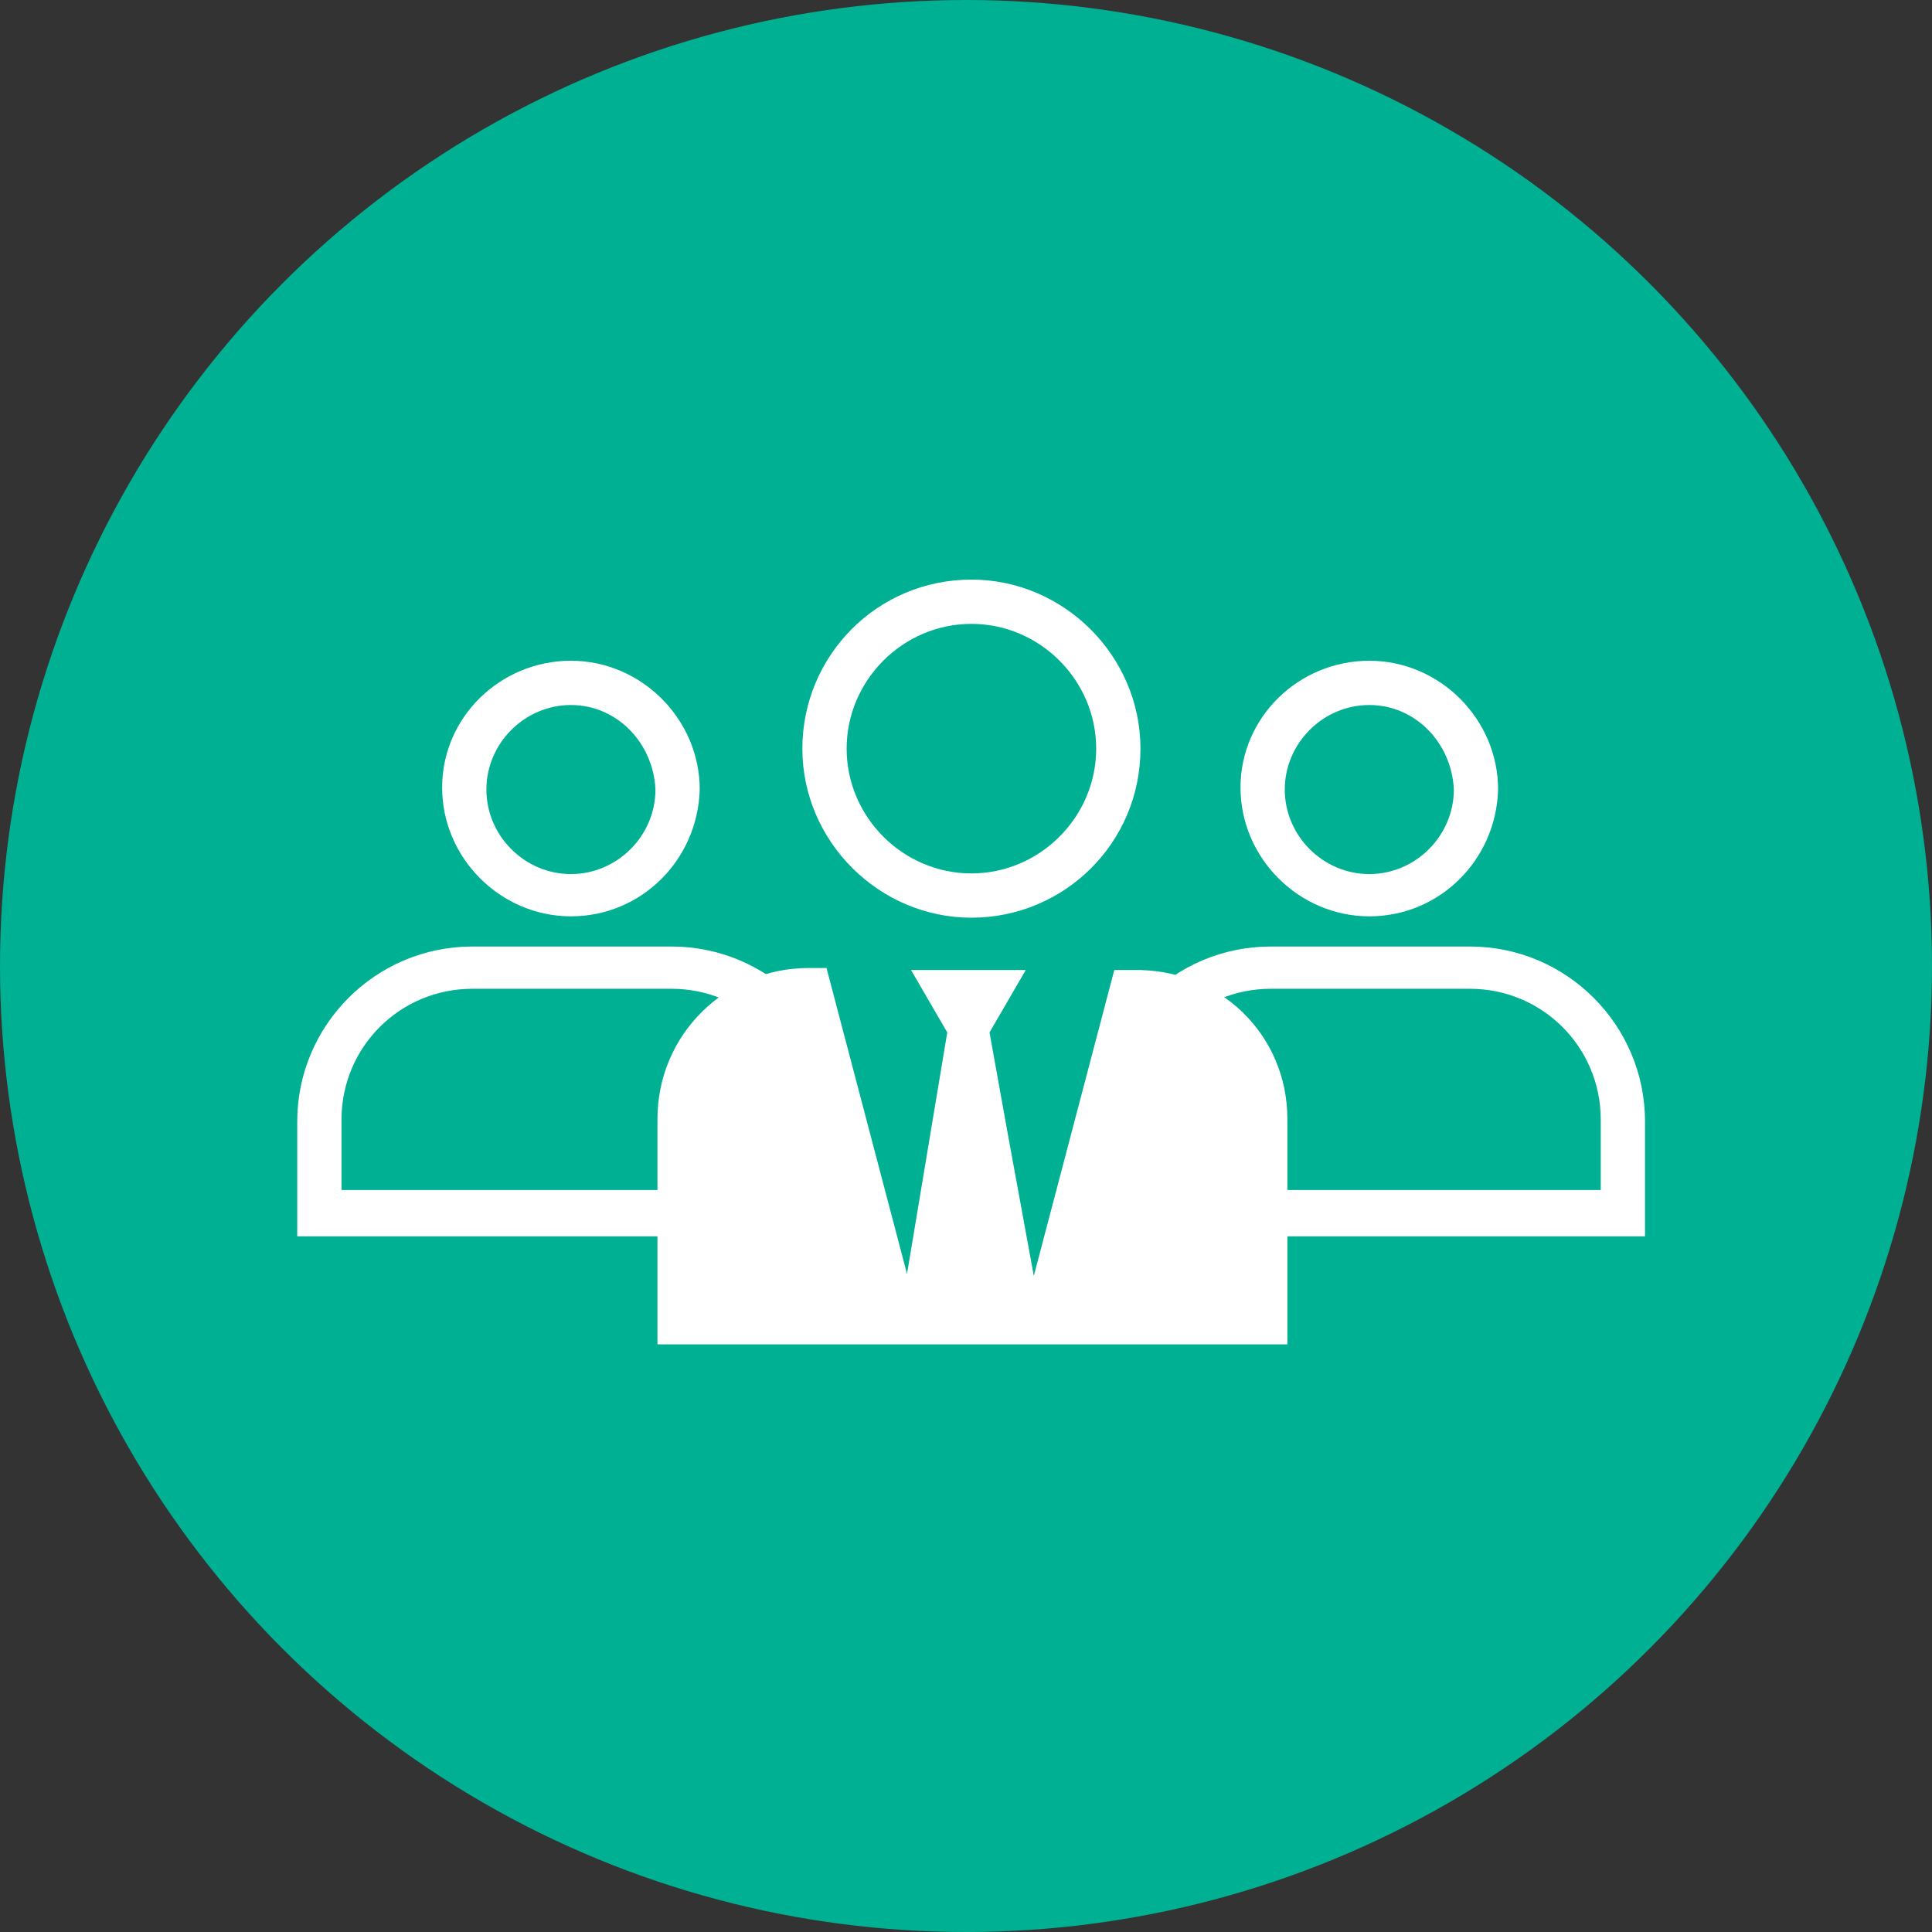 <?xml version="1.0" encoding="utf-8"?>
<!-- Generator: Adobe Illustrator 25.4.1, SVG Export Plug-In . SVG Version: 6.00 Build 0)  -->
<svg version="1.1" id="Layer_1" xmlns="http://www.w3.org/2000/svg" xmlns:xlink="http://www.w3.org/1999/xlink" x="0px" y="0px"
	 viewBox="0 0 96 96" style="enable-background:new 0 0 96 96;" xml:space="preserve">
<rect x="0" y="0" width="96" height="96" fill="#333333" stroke="none"/>
<style type="text/css">
	.st0{fill:#00B093;}
	.st1{fill:#FFFFFF;}
</style>
<g transform="translate(-1012 -2759)">
	<circle class="st0" cx="1060" cy="2807" r="48"/>
	<g transform="translate(1026.769 2787.8)">
		<g transform="translate(39.671 4.032)">
			<path class="st1" d="M13.6,12.7c-3.5,0-6.4-2.9-6.4-6.4S10.1,0,13.6,0c3.5,0,6.4,2.9,6.4,6.4C19.9,9.9,17.1,12.7,13.6,12.7z
				 M13.6,2.2c-2.3,0-4.2,1.9-4.2,4.2s1.9,4.2,4.2,4.2c2.3,0,4.2-1.9,4.2-4.2C17.7,4.1,15.9,2.2,13.6,2.2L13.6,2.2z"/>
			<path class="st1" d="M27.3,28.6H0v-5.7c0-4.8,3.9-8.7,8.7-8.7h9.9c4.8,0,8.7,3.9,8.7,8.7L27.3,28.6z M2.2,26.3h22.9v-3.5
				c0-3.6-2.9-6.5-6.5-6.5H8.7c-3.6,0-6.5,2.9-6.5,6.5L2.2,26.3z"/>
		</g>
		<g transform="translate(0 4.032)">
			<path class="st1" d="M13.6,12.7c-3.5,0-6.4-2.9-6.4-6.4S10.1,0,13.6,0c3.5,0,6.4,2.9,6.4,6.4C19.9,9.9,17.1,12.7,13.6,12.7z
				 M13.6,2.2c-2.3,0-4.2,1.9-4.2,4.2s1.9,4.2,4.2,4.2c2.3,0,4.2-1.9,4.2-4.2C17.7,4.1,15.9,2.2,13.6,2.2L13.6,2.2z"/>
			<path class="st1" d="M27.3,28.6H0v-5.7c0-4.8,3.9-8.7,8.7-8.7h9.9c4.8,0,8.7,3.9,8.7,8.7V28.6z M2.2,26.3h22.9v-3.5
				c0-3.6-2.9-6.5-6.5-6.5H8.7c-3.6,0-6.5,2.9-6.5,6.5L2.2,26.3z"/>
		</g>
		<path class="st1" d="M33.5,16.8c-4.6,0-8.4-3.8-8.4-8.4S28.8,0,33.5,0c4.6,0,8.4,3.8,8.4,8.4c0,0,0,0,0,0
			C41.9,13.1,38.1,16.8,33.5,16.8z M33.5,2.2c-3.4,0-6.2,2.8-6.2,6.2c0,3.4,2.8,6.2,6.2,6.2c3.4,0,6.2-2.8,6.2-6.2c0,0,0,0,0,0
			C39.7,5,36.9,2.2,33.5,2.2L33.5,2.2z"/>
		<path class="st1" d="M49.2,26.8V38H17.9V26.8c0-4.2,3.4-7.5,7.5-7.5l0,0h0.9l4,15.2l1.2-7.2l0.8-4.8l-1.8-3.1h5.7l-1.8,3.1v0
			l0.9,5l1.3,7.1l4-15.2h0.9C45.8,19.3,49.2,22.6,49.2,26.8C49.2,26.8,49.2,26.8,49.2,26.8z"/>
		<path class="st1" d="M53.3,19.3"/>
	</g>
</g>
</svg>
